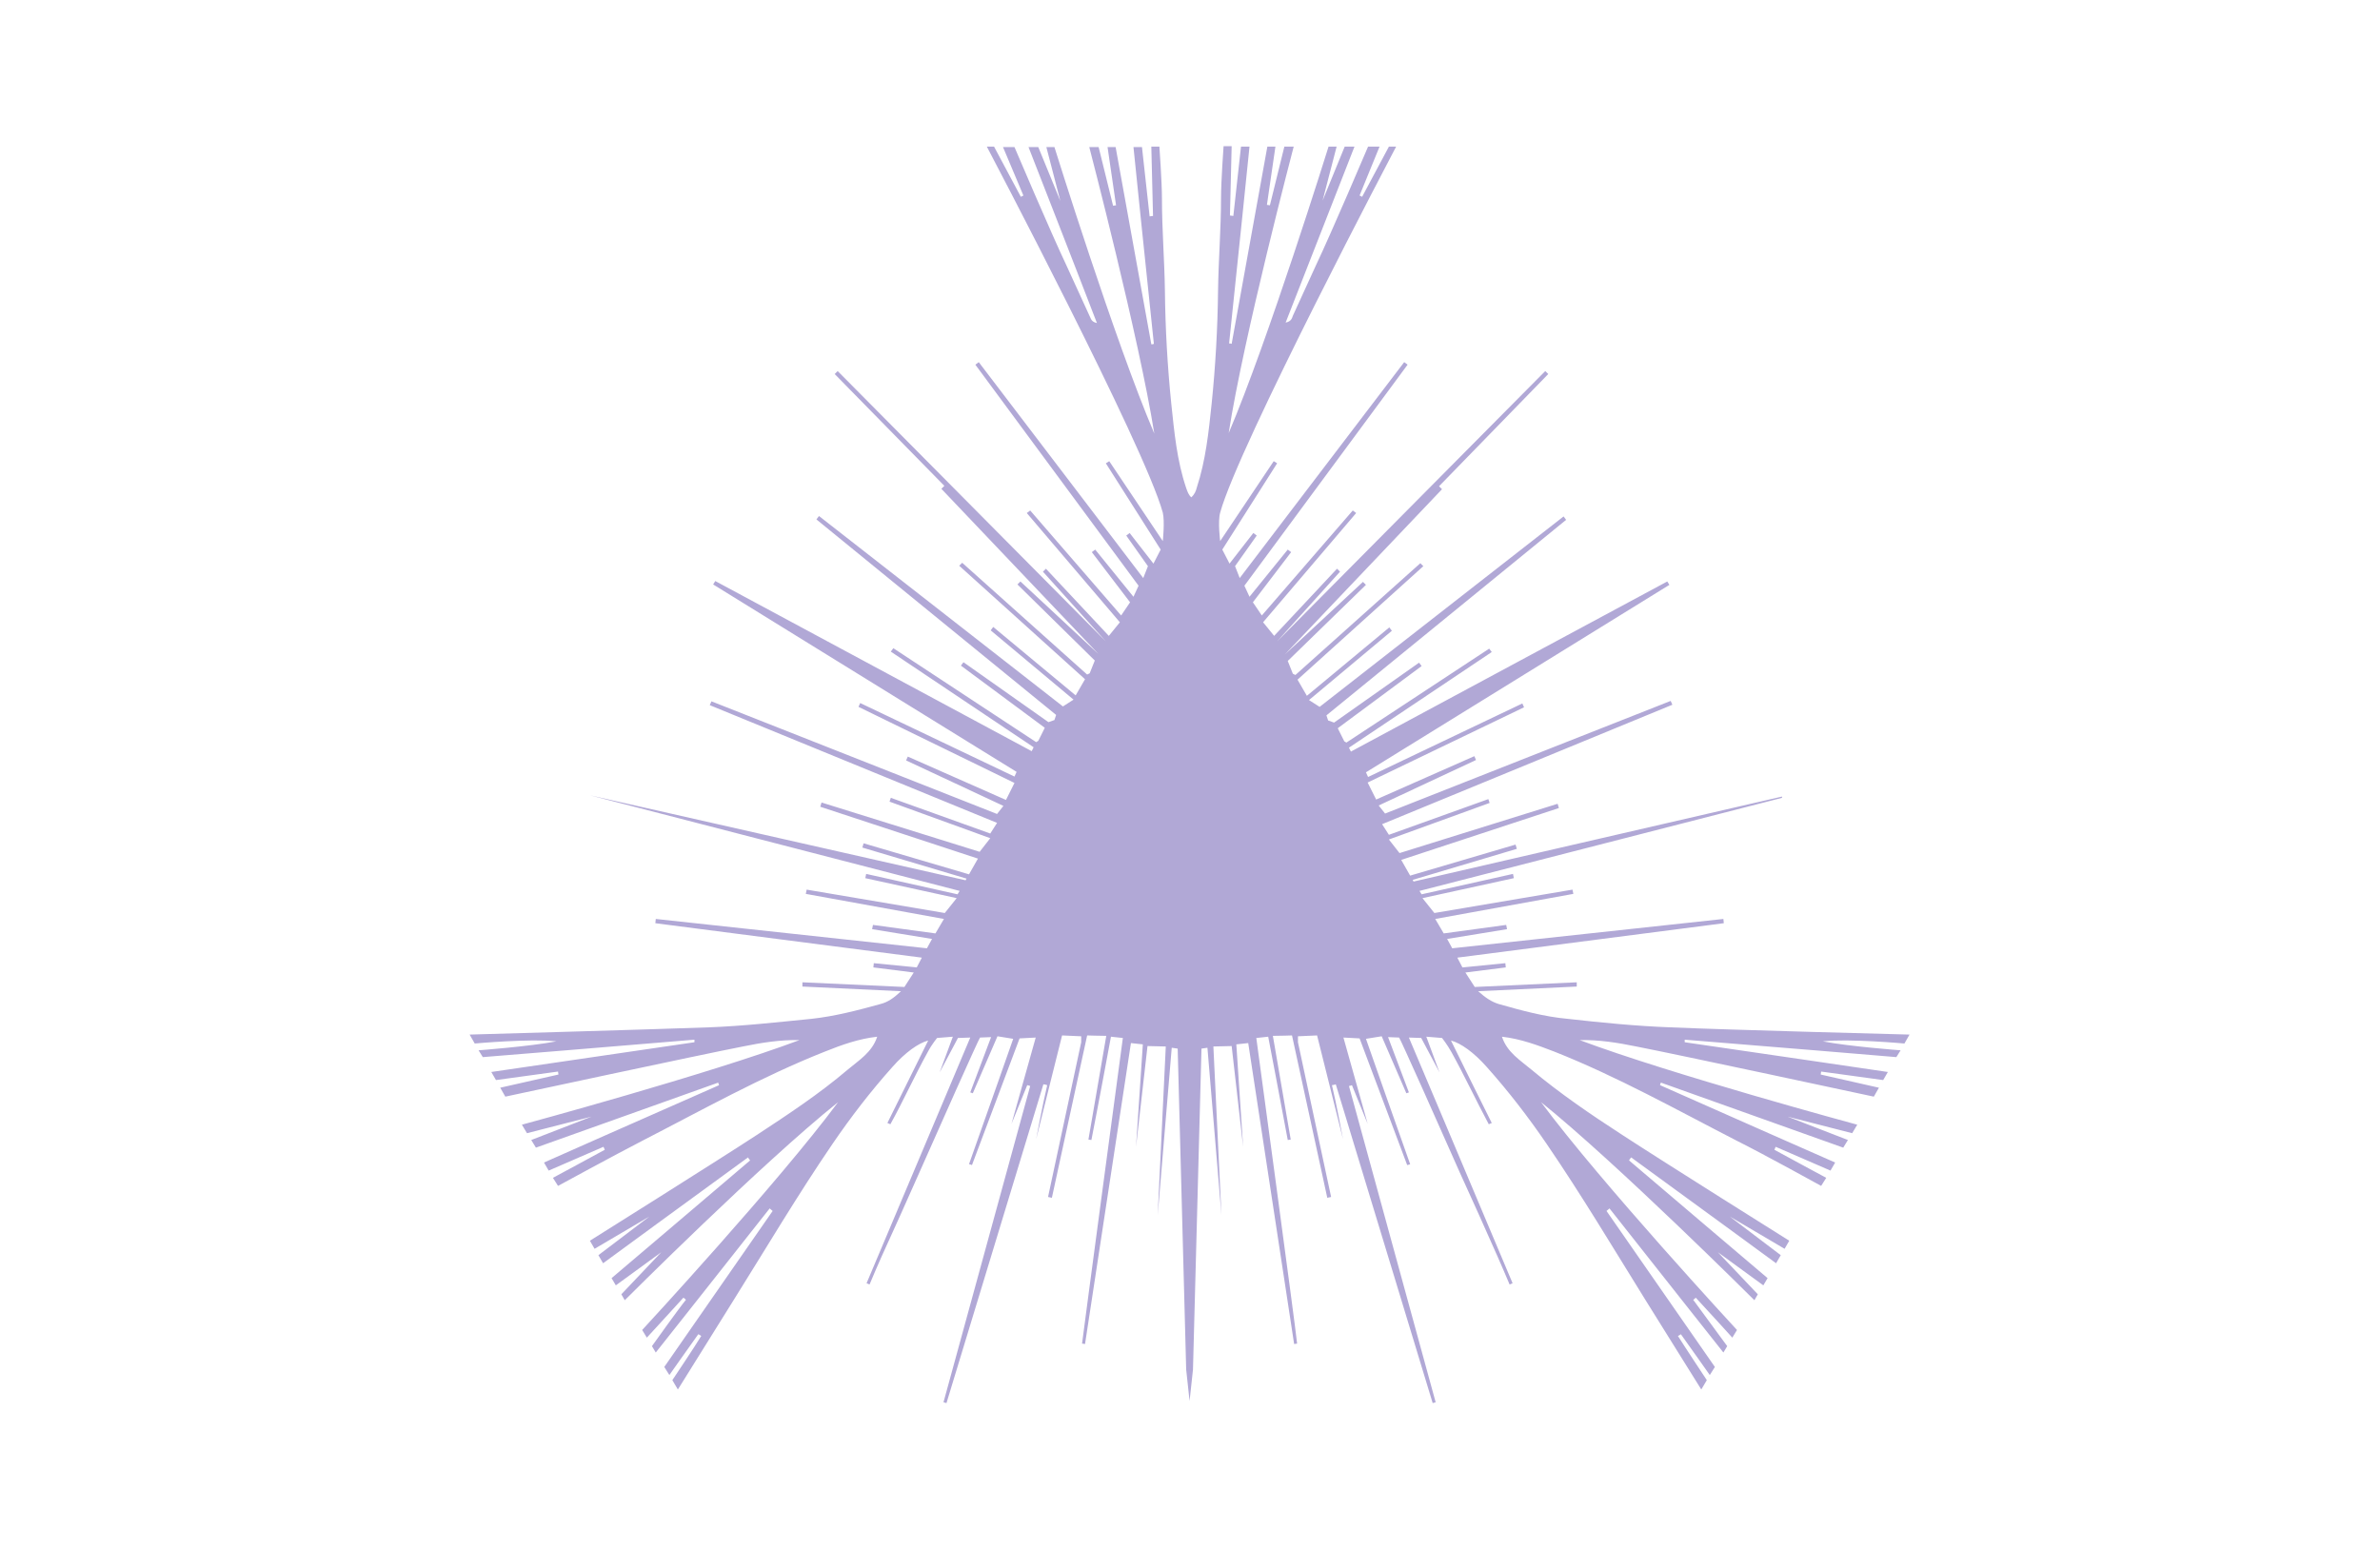 <?xml version="1.0" encoding="utf-8"?>
<!-- Generator: Adobe Illustrator 27.7.0, SVG Export Plug-In . SVG Version: 6.00 Build 0)  -->
<svg version="1.1" id="Layer_1" xmlns="http://www.w3.org/2000/svg" xmlns:xlink="http://www.w3.org/1999/xlink" x="0px" y="0px"
	 width="560px" height="365px" viewBox="0 0 560 365" style="enable-background:new 0 0 560 365;" xml:space="preserve">
<style type="text/css">
	.st0{display:none;}
	.st1{display:inline;}
	.st2{fill:#B1A8D6;}
</style>
<g id="pt1">
	<path class="st2" d="M280.3,117c0.8-0.7,1.1-1.5,1.3-2.3c2.1-6.4,2.8-13.1,3.5-19.8c0.9-8.8,1.4-17.7,1.5-26.5
		c0.1-7.3,0.7-14.5,0.7-21.8c0-3.9,0.6-12.2,0.6-12.2h1.9l-0.4,16.3l0.8,0.1l1.8-16.3h2c0,0-3.2,31.3-4.8,46.3c0.2,0,0.4,0,0.6,0.1
		c2.8-15.4,8.4-46.4,8.4-46.4h1.9l-2,13.7l0.7,0.1l3.4-13.8h2.2c0,0-11.8,44.8-15.3,67.4c9.3-21.8,23.5-67.4,23.5-67.4h1.9
		l-3.3,12.7l5.2-12.7h2.3c0,0-10.8,27.6-16.2,41.4c1.4-0.3,1.5-1.1,1.7-1.6c1.8-3.9,3.6-7.9,5.4-11.8c3.8-8,12.3-28,12.3-28h2.7
		l-4.7,11.5l0.6,0.3l6.3-11.8h1.7c0,0-37.1,70.4-41.4,86.1c-0.6,2.1,0,6.7,0,6.7l12.6-18.8l0.8,0.5l-12.9,20.3l1.7,3.3l5.6-7.2
		l0.8,0.6l-5.1,7.2l1.1,2.8l38.7-50.8l0.8,0.6l-38.4,52l1.2,2.6l9-11.1l0.8,0.6l-9,11.8l2.1,3.1l21.4-24.7l0.8,0.6l-21.9,25.7
		l2.6,3.2l14.8-15.8l0.7,0.7l-14.8,16.4l63.1-63.6l0.7,0.7l-0.7-0.7l0.7,0.7l-25.7,26.4l0.7,0.7l-37,38.9l18.4-17.1l0.7,0.7
		L303,155.5l0,0l1.2,3l0.6,0.3l29.4-26.3l0.7,0.7l-29.6,26.7l2.2,3.8l19.4-16.1l0.6,0.8L308,164.7l2.5,1.6l57.4-44.8l0.6,0.8
		l-56.4,46l0.4,1.2l1.4,0.5l20-14.1l0.6,0.8l-19.7,14.6l0,0.1l1.5,3l0.5,0.3l0,0l33.6-22.1l0.6,0.8l-33.6,22.5l0,0
		c0,0,0.3,0.6,0.5,1l0-0.1l74.4-40l0.5,0.9l-0.5-0.9l0.5,0.8l-71.4,44.1l0.5,1.1l36.3-17.3l0.4,0.9l-36.8,17.7c0.7,1.4,1.3,2.6,2,4
		l23.1-10.2l0.4,0.9l-22.9,10.7l1.5,1.9l67.2-26.5l0.4,0.9l-0.4-0.9l0.4,0.9l-68.3,28.1l1.6,2.5l23.4-8.4l0.3,0.9l-23.7,8.6l2.5,3.2
		l37.2-11.6l0.3,1l-37.1,12.2l2.1,3.7l24.8-7.3l0.3,1l-24.5,7.3l0.2,0.4l86.7-20l0,0.3L334,209.6l0.5,0.8l21.5-4.8l0.2,1l-21.5,4.7
		l2.8,3.5l32.5-5.5l0.2,1l-32.5,5.9l2,3.4l14.7-2l0.2,1l-14.1,2.3l1.2,2.2l63.8-6.9l0.1,1l-62.7,8.1l1.2,2.3l10.1-1l0.1,1l-9.5,1.2
		l2.2,3.4l24-1.1l0,1l-23.2,1.1c1.8,1.6,3.2,2.5,4.8,3c5.3,1.5,10.7,3,16.3,3.5c8,0.9,16.1,1.7,24.2,2c13.7,0.6,56.2,1.7,56.2,1.7
		l-1.2,2.1c0,0-13.2-1.2-19.2-0.5c6.2,1.2,18.3,2.1,18.3,2.1l-1,1.6c0,0-33.4-2.8-49.8-4.1c0,0.2,0,0.4,0,0.6
		c15.9,2.3,47.8,7,47.8,7l-1.1,1.9l-14.6-2l-0.1,0.7l13.7,3.1l-1.2,2.1c0,0-46.1-9.9-55.9-11.8c-4.4-0.9-8.8-1.6-13.3-1.5
		c21.3,8,65.3,19.9,65.3,19.9l-1.2,2l-15.2-3.9l14.2,5.5l-1.1,1.8c0,0-28.6-10.2-42.9-15.3c-0.1,0.2-0.2,0.4-0.2,0.6
		c13.7,6.1,41.2,18.2,41.2,18.2l-1.1,1.9c0,0-8.7-3.8-12.9-5.6c-0.1,0.2-0.2,0.5-0.3,0.7c4,2.2,12.2,6.6,12.2,6.6l-1.2,1.9
		c0,0-13.2-7.3-19.8-10.6c-14.2-7.3-28.1-15.1-43-21c-3.9-1.5-7.9-3-12.3-3.5c1.2,3.7,4.4,5.6,7,7.8c6.7,5.6,13.9,10.5,21.3,15.3
		c9.8,6.4,39.3,24.9,39.3,24.9l-1.1,1.9l-12.9-7.6l12,9.1l-1.1,1.9c0,0-22.8-16.7-34.1-24.9c-0.2,0.2-0.3,0.4-0.5,0.7
		c4.9,4.2,32.6,27.7,32.6,27.7l-1,1.7l-10.7-7.8l9.4,9.9l-0.8,1.4c0,0-32.3-32.2-50.2-46.6c14.1,19,46.1,53.6,46.1,53.6l-1.1,1.8
		c0,0-5.7-6.3-8.6-9.4c-0.2,0.2-0.4,0.4-0.6,0.5c1.2,1.6,8,10.9,8,10.9l-0.9,1.5c0,0-17.9-22.6-26.8-33.9c-0.2,0.2-0.5,0.4-0.7,0.6
		c8.5,12.2,25.5,36.7,25.5,36.7l-1.2,1.9c0,0-4.5-6.4-6.8-9.6c-0.2,0.1-0.4,0.3-0.7,0.4c1.3,2.1,6.8,10.4,6.8,10.4l-1.3,2.2
		c0,0-9-14.4-13.1-21c-7.7-12.4-15.1-24.8-23.3-36.8c-4.3-6.3-9-12.4-14.1-18.1c-3-3.4-6.1-5.6-8.4-6.2c3.2,6.5,6.4,13,9.6,19.4
		c-0.2,0.1-0.5,0.2-0.7,0.3c-3-5.6-5.7-11.4-8.8-17c-1-1.8-2.2-3.3-2.2-3.3l-3.7-0.3l3.1,8.4l-4.3-8.1l-2.9-0.1
		c0,0,16.3,38.5,24.4,57.8c-0.2,0.1-0.5,0.2-0.7,0.3c-0.9-2.2-1.9-4.4-2.8-6.5c-2.9-6.6-5.9-13.2-8.9-19.8
		c-4.5-10.2-14-31.5-14.3-31.8l-2.6-0.1c0,0,3.3,8.7,4.9,13c-0.2,0.1-0.6,0.2-0.6,0.2l-5.8-13.4l-3.7,0.6c0,0,6.9,19.7,10.4,29.5
		c-0.2,0.1-0.7,0.2-0.7,0.2l-11.2-29.8l-3.8-0.2l5.7,20.3l-3.7-9.1c0,0-0.5,0.2-0.7,0.2c6.8,24.8,13.6,49.6,20.4,74.4
		c-0.2,0.1-0.5,0.1-0.7,0.2c-7.6-25-15.2-50-22.8-75c-0.3,0.1-0.6,0.2-0.9,0.2c1,4.1,2.6,12.7,2.6,12.7l-6.1-24.4l-4.5,0.2v1.4
		l7.8,36.4l-0.9,0.2l-8.3-38.2c0,0-2.7,0.1-4.5,0.1c1.4,8.2,2.8,16.3,4.2,24.4c-0.2,0-0.5,0.1-0.7,0.1c-1.5-8.1-4.6-24.3-4.6-24.3
		l-2.8,0.3c0,0,9.3,68.5,9.6,71.9c-0.2,0-0.4,0.1-0.7,0.1c-3.6-23.6-10.8-70.8-10.8-70.8l-2.8,0.3l1.6,24.1l-2.7-23.7l-4.3,0.1
		l1.9,39.7l-3.3-39.4l-1.4,0.2l-2,75.5l-0.8,7.4h0l-0.8-7.4l-2-75.5l-1.4-0.2l-3.3,39.4l1.9-39.7l-4.3-0.1l-2.7,23.7l1.6-24.1
		l-2.8-0.3c0,0-7.2,47.2-10.8,70.8c-0.2,0-0.4-0.1-0.7-0.1c0.4-3.4,9.6-71.9,9.6-71.9l-2.8-0.3c0,0-3,16.2-4.6,24.3
		c-0.2,0-0.5-0.1-0.7-0.1c1.4-8.1,2.8-16.2,4.2-24.4c-1.7,0-4.5-0.1-4.5-0.1l-8.3,38.2l-0.9-0.2l7.8-36.4v-1.4l-4.5-0.2l-6.1,24.4
		c0,0,1.6-8.5,2.6-12.7c-0.3-0.1-0.6-0.2-0.9-0.2c-7.6,25-15.2,50-22.8,75c-0.2-0.1-0.5-0.1-0.7-0.2c6.8-24.8,13.6-49.6,20.4-74.4
		c-0.2-0.1-0.7-0.2-0.7-0.2l-3.7,9.1l5.7-20.3l-3.8,0.2l-11.2,29.8c0,0-0.5-0.2-0.7-0.2c3.5-9.8,10.4-29.5,10.4-29.5l-3.7-0.6
		l-5.8,13.4c0,0-0.4-0.1-0.6-0.2c1.6-4.3,4.9-13,4.9-13l-2.6,0.1c-0.3,0.3-9.8,21.6-14.3,31.8c-2.9,6.6-5.9,13.2-8.9,19.8
		c-1,2.2-1.9,4.4-2.8,6.5c-0.2-0.1-0.5-0.2-0.7-0.3c8.1-19.2,24.4-57.8,24.4-57.8l-2.9,0.1l-4.3,8.1l3.1-8.4l-3.7,0.3
		c0,0-1.2,1.4-2.2,3.3c-3.1,5.6-5.7,11.4-8.8,17c-0.2-0.1-0.5-0.2-0.7-0.3c3.2-6.5,6.4-12.9,9.6-19.4c-2.3,0.6-5.4,2.8-8.4,6.2
		c-5.1,5.7-9.8,11.8-14.1,18.1c-8.2,12-15.6,24.5-23.3,36.8c-4.1,6.6-13.1,21-13.1,21l-1.3-2.2c0,0,5.5-8.2,6.8-10.4
		c-0.2-0.1-0.4-0.3-0.7-0.4c-2.3,3.2-6.8,9.6-6.8,9.6l-1.2-1.9c0,0,17-24.5,25.5-36.7c-0.2-0.2-0.5-0.4-0.7-0.6
		c-8.9,11.3-26.8,33.9-26.8,33.9l-0.9-1.5c0,0,6.7-9.4,8-10.9c-0.2-0.2-0.4-0.4-0.6-0.5c-2.8,3.1-8.6,9.4-8.6,9.4l-1.1-1.8
		c0,0,32-34.6,46.1-53.6c-17.9,14.3-50.2,46.6-50.2,46.6l-0.8-1.4l9.4-9.9l-10.7,7.8l-1-1.7c0,0,27.7-23.5,32.6-27.7
		c-0.2-0.2-0.3-0.4-0.5-0.7c-11.3,8.2-34.1,24.9-34.1,24.9l-1.1-1.9l12-9.1l-12.9,7.6l-1.1-1.9c0,0,29.5-18.5,39.3-24.9
		c7.3-4.8,14.6-9.6,21.3-15.3c2.6-2.2,5.8-4.1,7-7.8c-4.4,0.5-8.3,1.9-12.3,3.5c-14.9,5.9-28.8,13.7-43,21
		c-6.6,3.4-19.8,10.6-19.8,10.6l-1.2-1.9c0,0,8.2-4.4,12.2-6.6c-0.1-0.2-0.2-0.5-0.3-0.7c-4.2,1.8-12.9,5.6-12.9,5.6l-1.1-1.9
		c0,0,27.5-12.2,41.2-18.2c-0.1-0.2-0.2-0.4-0.2-0.6c-14.3,5.1-42.9,15.3-42.9,15.3l-1.1-1.8l14.2-5.5l-15.2,3.9l-1.2-2
		c0,0,44-11.9,65.3-19.9c-4.5-0.1-8.9,0.6-13.3,1.5c-9.8,1.9-55.9,11.8-55.9,11.8l-1.2-2.1l13.7-3.1l-0.1-0.7l-14.6,2l-1.1-1.9
		c0,0,32-4.7,47.8-7c0-0.2,0-0.4,0-0.6c-16.4,1.4-49.8,4.1-49.8,4.1l-1-1.6c0,0,12-0.9,18.3-2.1c-5.9-0.7-19.2,0.5-19.2,0.5
		l-1.2-2.1c0,0,42.5-1.2,56.2-1.7c8.1-0.3,16.1-1.2,24.2-2c5.5-0.6,10.9-2,16.3-3.5c1.6-0.4,3-1.3,4.8-3l-23.2-1.1l0-1l24,1.1
		l2.2-3.4l-9.5-1.2l0.1-1l10.1,1l1.2-2.3l-62.7-8.1l0.1-1l63.8,6.9l1.2-2.2l-14.1-2.3l0.2-1l14.7,2l2-3.4l-32.5-5.9l0.2-1l32.5,5.5
		l2.8-3.5l-21.5-4.7l0.2-1l21.5,4.8l0.5-0.8l-87-22.5l0,0l88.4,20l0.2-0.4l-24.5-7.3l0.3-1l24.8,7.3l2.1-3.7l-37.1-12.2l0.3-1
		l37.2,11.6l2.5-3.2l-23.7-8.6l0.3-0.9l23.4,8.4l1.6-2.5L167,165.9l0.4-0.9l-0.4,0.9l0.4-0.9l67.2,26.5l1.5-1.9l-22.9-10.7l0.4-0.9
		l23.1,10.2c0.7-1.4,1.3-2.6,2-4L202,166.3l0.4-0.9l36.3,17.3l0.5-1.1l-71.4-44.1l0.5-0.8l-0.5,0.9l0.5-0.9l74.4,40l0,0.1
		c0.2-0.3,0.5-1,0.5-1l0,0l-33.6-22.5l0.6-0.8l33.6,22.1l0,0l0.5-0.3l1.5-3l0-0.1l-19.7-14.6l0.6-0.8l20,14.1l1.4-0.5l0.4-1.2
		l-56.4-46l0.6-0.8l57.4,44.8l2.5-1.6l-19.5-16.3l0.6-0.8l19.4,16.1l2.2-3.8l-29.6-26.7l0.7-0.7l29.4,26.3l0.6-0.3l1.2-3l0,0
		l-18.2-17.9l0.7-0.7l18.4,17.1l-37-38.9l0.7-0.7L196.4,88l0.7-0.7l-0.7,0.7l0.7-0.7l63.1,63.6l-14.8-16.4l0.7-0.7l14.8,15.8
		l2.6-3.2l-21.9-25.7l0.8-0.6l21.4,24.7l2.1-3.1l-9-11.8l0.8-0.6l9,11.1l1.2-2.6l-38.4-52l0.8-0.6L269,136l1.1-2.8l-5.1-7.2l0.8-0.6
		l5.6,7.2l1.7-3.3l-12.9-20.3l0.8-0.5l12.6,18.8c0,0,0.5-4.6,0-6.7c-4.3-15.7-41.4-86.1-41.4-86.1h1.7l6.3,11.8l0.6-0.3L236,34.6
		h2.7c0,0,8.5,20,12.3,28c1.8,3.9,3.6,7.9,5.4,11.8c0.3,0.5,0.3,1.3,1.7,1.6C252.8,62.2,242,34.6,242,34.6h2.3l5.2,12.7l-3.3-12.7
		h1.9c0,0,14.2,45.6,23.5,67.4c-3.6-22.6-15.3-67.4-15.3-67.4h2.2l3.4,13.8l0.7-0.1l-2-13.7h1.9c0,0,5.6,31,8.4,46.4
		c0.2,0,0.4,0,0.6-0.1c-1.6-15-4.8-46.3-4.8-46.3h2l1.8,16.3l0.8-0.1l-0.4-16.3h1.9c0,0,0.6,8.3,0.6,12.2c0,7.3,0.6,14.5,0.7,21.8
		c0.1,8.9,0.6,17.7,1.5,26.5c0.7,6.6,1.3,13.3,3.5,19.8c0.3,0.8,0.5,1.6,1.3,2.3"/>
</g>
</svg>
